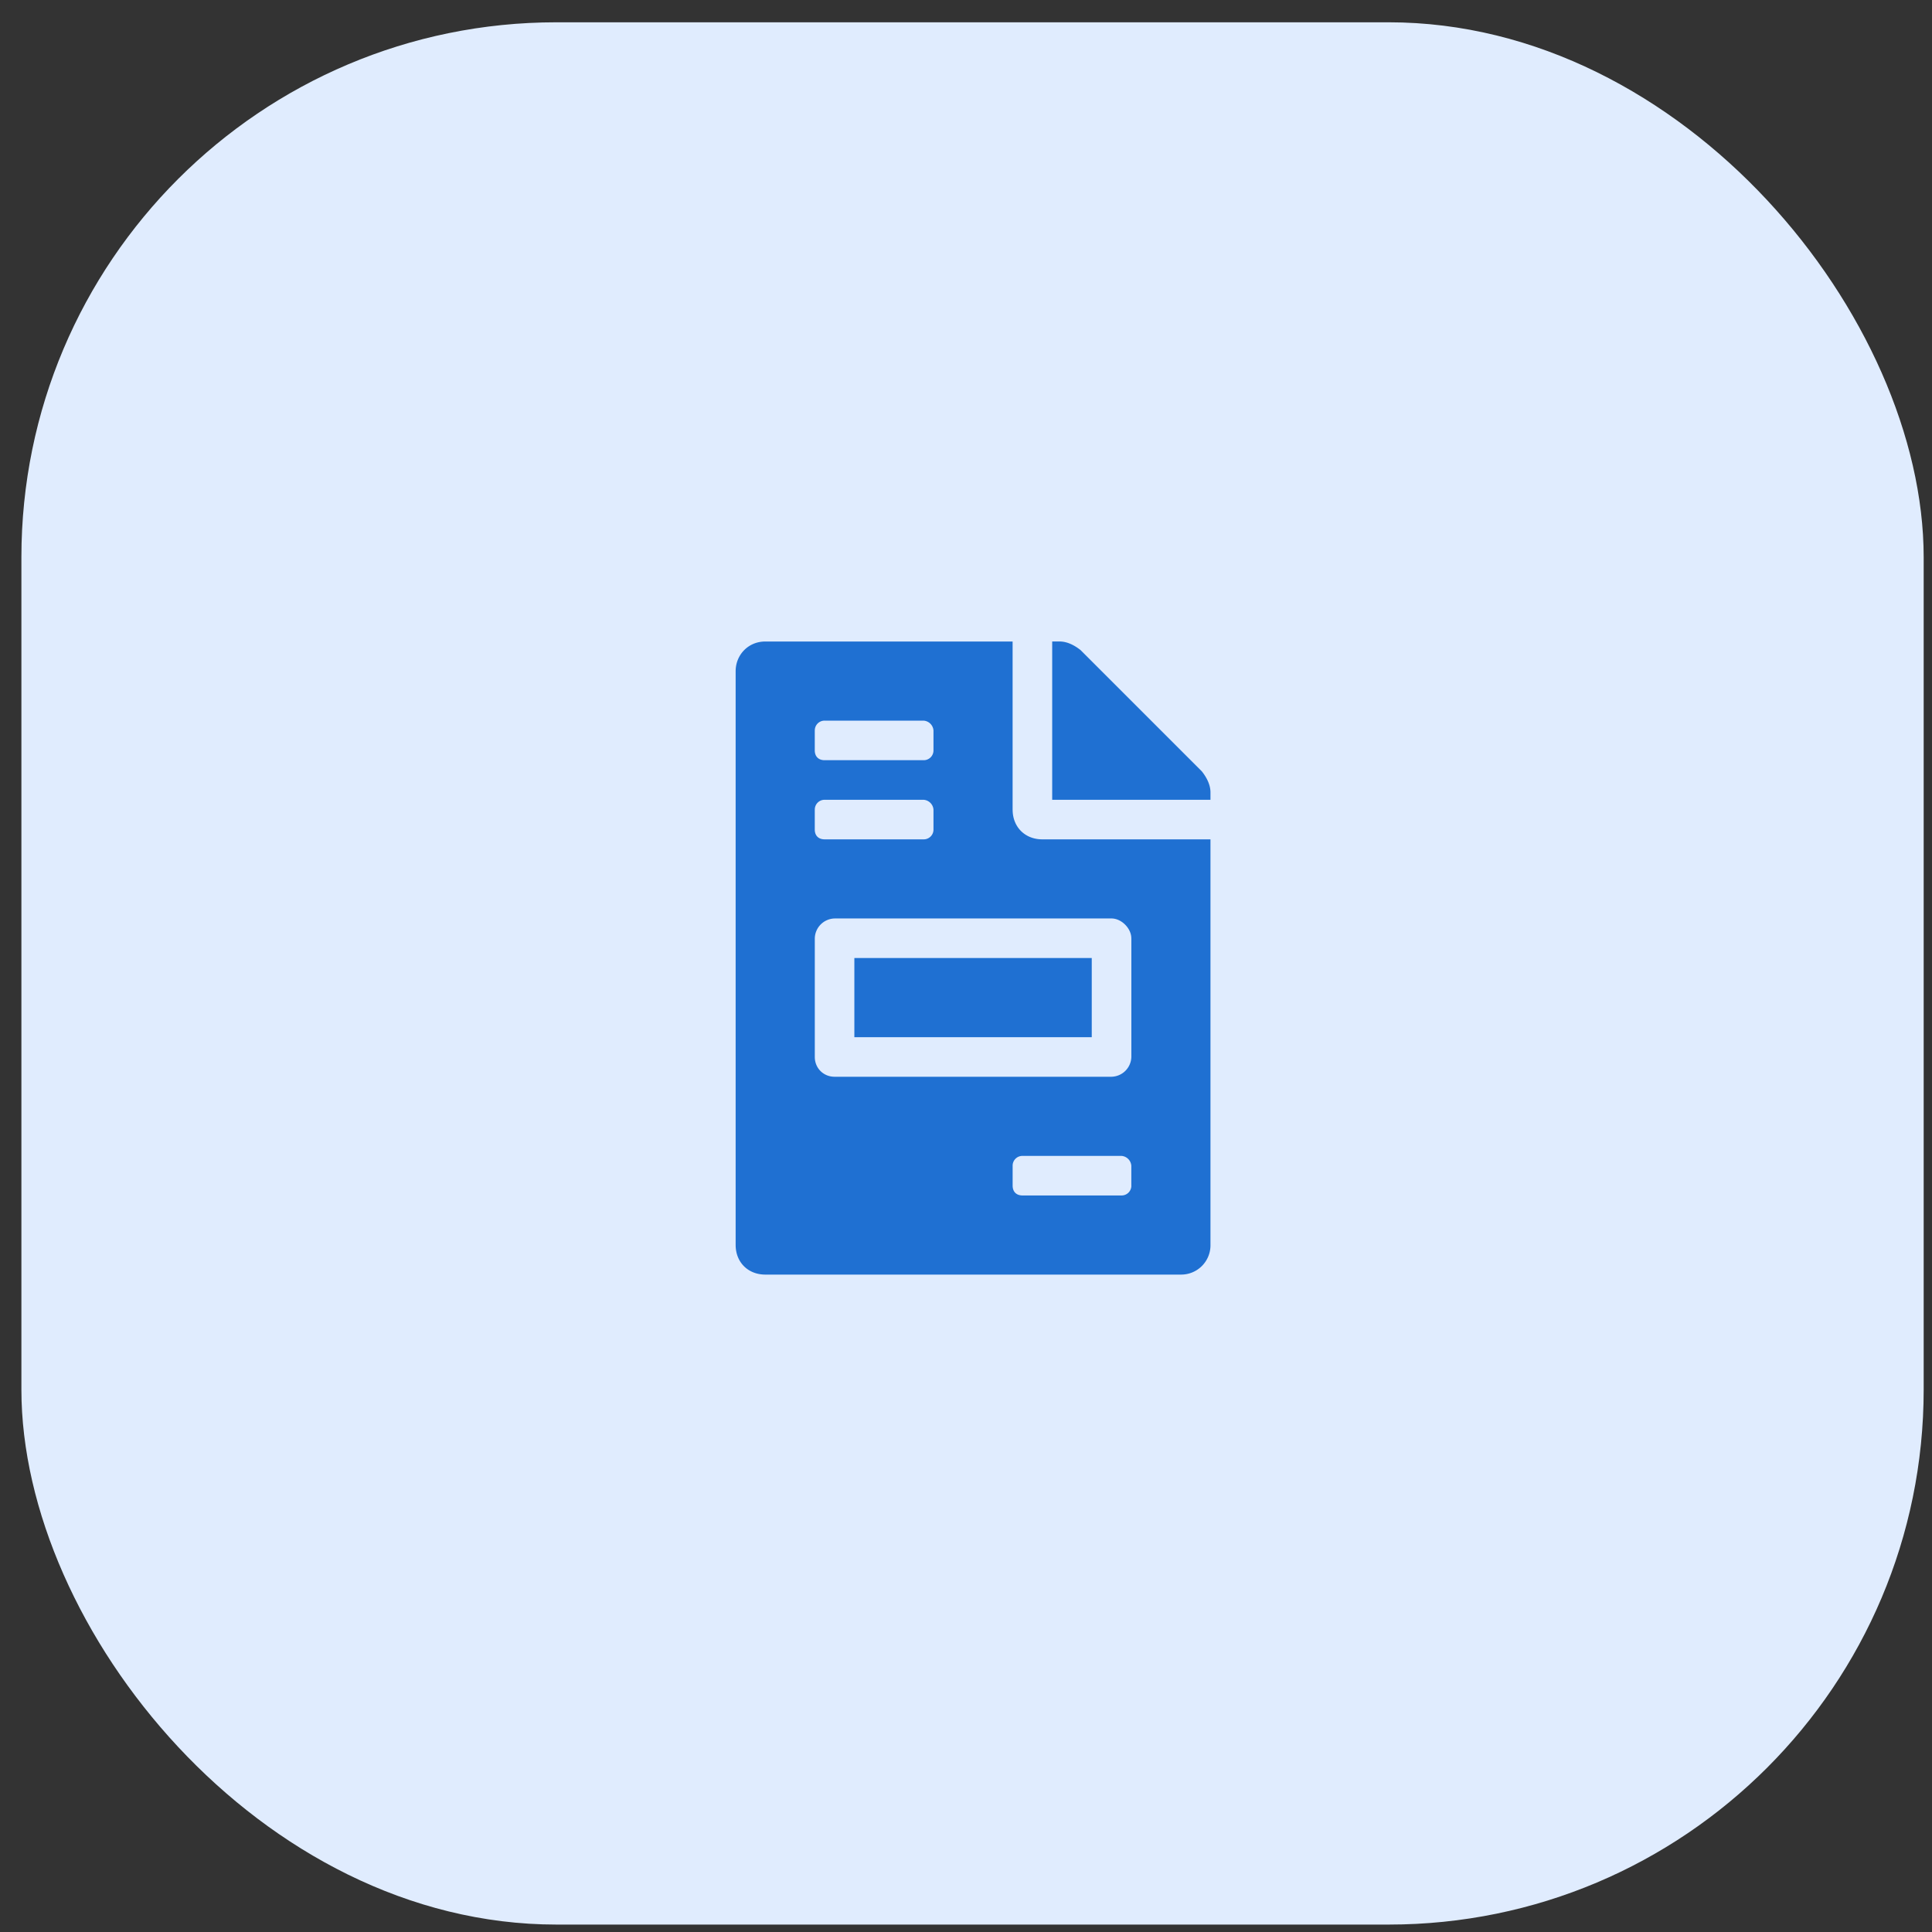 <svg width="65" height="65" fill="none" xmlns="http://www.w3.org/2000/svg"><rect width="100%" height="100%" fill="#333333" stroke="none"/><rect x=".72" y=".75" width="64" height="64" rx="18" fill="#E0ECFE"/><path d="M36.731 32.233v2.662h-7.987v-2.663h7.987zm3.703-6.282c.166.208.291.457.291.707v.25H35.4v-5.326h.25c.25 0 .499.125.707.292l4.077 4.077zm-6.365 1.29c0 .582.416.998.998.998h5.658v13.645a.986.986 0 01-.998.998H25.748c-.582 0-.998-.415-.998-.998V22.581c0-.54.416-.998.998-.998h8.32v5.657zm-6.657-2.663v.665c0 .208.125.333.333.333h3.328a.328.328 0 00.333-.333v-.665a.358.358 0 00-.333-.333h-3.328a.328.328 0 00-.332.333zm0 2.662v.666c0 .208.125.333.333.333h3.328a.328.328 0 00.333-.333v-.666a.358.358 0 00-.333-.332h-3.328a.328.328 0 00-.332.332zm10.65 12.647v-.666a.358.358 0 00-.332-.332h-3.328a.328.328 0 00-.333.332v.666c0 .208.125.333.333.333h3.328a.328.328 0 00.333-.333zm0-8.32c0-.333-.332-.666-.665-.666h-9.319a.684.684 0 00-.665.666v3.994c0 .374.29.665.665.665h9.319a.684.684 0 00.666-.665v-3.994z" fill="#1F70D2"/></svg>